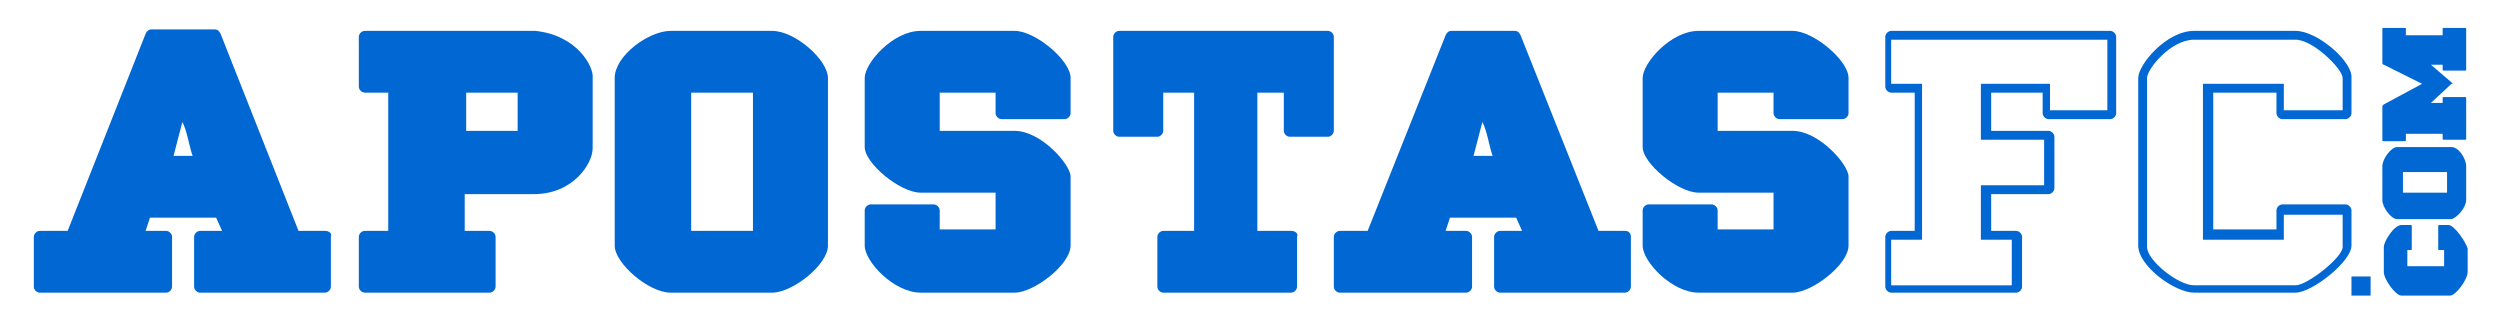 <?xml version="1.0" encoding="utf-8"?>
<!-- Generator: Adobe Illustrator 22.1.0, SVG Export Plug-In . SVG Version: 6.00 Build 0)  -->
<svg version="1.1" id="Capa_1" xmlns="http://www.w3.org/2000/svg" xmlns:xlink="http://www.w3.org/1999/xlink" x="0px" y="0px"
	 viewBox="0 0 170 22" style="enable-background:new 0 0 170 22;" xml:space="preserve">
<style type="text/css">
	.st0{fill:#0167d3;}
</style>
<g>
	<path class="st0" d="M22.1,15.7h-1.8L15,2.3c-0.1-0.2-0.2-0.3-0.4-0.3h-4.3c-0.2,0-0.3,0.1-0.4,0.3L4.6,15.7H2.7
		c-0.2,0-0.4,0.2-0.4,0.4v3.4c0,0.2,0.2,0.4,0.4,0.4h8.6c0.2,0,0.4-0.2,0.4-0.4v-3.4c0-0.2-0.2-0.4-0.4-0.4H9.9l0.3-0.9h4.5l0.4,0.9
		h-1.5c-0.2,0-0.4,0.2-0.4,0.4v3.4c0,0.2,0.2,0.4,0.4,0.4h8.5c0.2,0,0.4-0.2,0.4-0.4v-3.4C22.6,15.9,22.4,15.7,22.1,15.7 M13.1,10.6
		h-1.3l0.6-2.3C12.7,8.8,12.9,10.1,13.1,10.6"/>
	<path class="st0" d="M36.4,2.1H24.8c-0.2,0-0.4,0.2-0.4,0.4v3.4c0,0.2,0.2,0.4,0.4,0.4h1.6v9.4h-1.6c-0.2,0-0.4,0.2-0.4,0.4v3.4
		c0,0.2,0.2,0.4,0.4,0.4h8.5c0.2,0,0.4-0.2,0.4-0.4v-3.4c0-0.2-0.2-0.4-0.4-0.4h-1.7v-2.5h4.7c2.7,0,4-2.1,4-3.1V5.3
		C40.4,4.6,39.3,2.4,36.4,2.1 M35.2,8.9h-3.5V6.3h3.5V8.9z"/>
	<path class="st0" d="M52.5,2.1h-6.9c-1.5,0-3.8,1.7-3.8,3.2v11.4c0,1.2,2.3,3.2,3.8,3.2h6.9c1.4,0,3.8-1.9,3.8-3.2V5.3
		C56.3,4.1,54.1,2.1,52.5,2.1 M51.2,15.7H47V6.3h4.2V15.7z"/>
	<path class="st0" d="M69,2.1h-6.4c-1.9,0-3.8,2.2-3.8,3.2V10c0,1.1,2.4,3.1,3.8,3.1h5.1v2.5h-3.8v-1.3c0-0.2-0.2-0.4-0.4-0.4h-4.3
		c-0.2,0-0.4,0.2-0.4,0.4v2.4c0,1.1,2,3.2,3.8,3.2H69c1.3,0,3.8-1.9,3.8-3.2V12c0-0.8-2-3.1-3.8-3.1h-5.1V6.3h3.8v1.4
		c0,0.2,0.2,0.4,0.4,0.4h4.3c0.2,0,0.4-0.2,0.4-0.4V5.3C72.8,4.1,70.4,2.1,69,2.1"/>
	<path class="st0" d="M121.9,2.1h-6.4c-1.9,0-3.8,2.2-3.8,3.2V10c0,1.1,2.4,3.1,3.8,3.1h5.1v2.5h-3.8v-1.3c0-0.2-0.2-0.4-0.4-0.4
		h-4.3c-0.2,0-0.4,0.2-0.4,0.4v2.4c0,1.1,2,3.2,3.8,3.2h6.4c1.3,0,3.8-1.9,3.8-3.2V12c0-0.8-2-3.1-3.8-3.1h-5.1V6.3h3.8v1.4
		c0,0.2,0.2,0.4,0.4,0.4h4.3c0.2,0,0.4-0.2,0.4-0.4V5.3C125.7,4.1,123.3,2.1,121.9,2.1"/>
	<path class="st0" d="M87.8,15.7h-2.3V6.3h1.8v2.6c0,0.2,0.2,0.4,0.4,0.4h2.6c0.2,0,0.4-0.2,0.4-0.4V2.5c0-0.2-0.2-0.4-0.4-0.4H76.1
		c-0.2,0-0.4,0.2-0.4,0.4v6.4c0,0.2,0.2,0.4,0.4,0.4h2.6c0.2,0,0.4-0.2,0.4-0.4V6.3h2.1v9.4h-2.1c-0.2,0-0.4,0.2-0.4,0.4v3.4
		c0,0.2,0.2,0.4,0.4,0.4h8.7c0.2,0,0.4-0.2,0.4-0.4v-3.4C88.3,15.9,88.1,15.7,87.8,15.7"/>
	<path class="st0" d="M110.5,15.7h-1.8l-5.3-13.3c-0.1-0.2-0.2-0.3-0.4-0.3h-4.3c-0.2,0-0.3,0.1-0.4,0.3L93,15.7h-1.9
		c-0.2,0-0.4,0.2-0.4,0.4v3.4c0,0.2,0.2,0.4,0.4,0.4h8.6c0.2,0,0.4-0.2,0.4-0.4v-3.4c0-0.2-0.2-0.4-0.4-0.4h-1.4l0.3-0.9h4.5
		l0.4,0.9H102c-0.2,0-0.4,0.2-0.4,0.4v3.4c0,0.2,0.2,0.4,0.4,0.4h8.5c0.2,0,0.4-0.2,0.4-0.4v-3.4C110.9,15.9,110.8,15.7,110.5,15.7
		 M101.5,10.6h-1.3l0.6-2.3C101.1,8.8,101.3,10.1,101.5,10.6"/>
	<path class="st0" d="M143.3,2.7v4.8h-3.9V6.3V5.7h-0.6h-3.5h-0.6v0.6v2.6v0.6h0.6h3.7v3.1h-3.7h-0.6v0.6v2.5v0.6h0.6h1.5v3.1h-8.2
		v-3.1h1.5h0.6v-0.6V6.3V5.7h-0.6h-1.5v-3H143.3 M143.5,2.1h-14.9c-0.2,0-0.4,0.2-0.4,0.4v3.4c0,0.2,0.2,0.4,0.4,0.4h1.6v9.4h-1.6
		c-0.2,0-0.4,0.2-0.4,0.4v3.4c0,0.2,0.2,0.4,0.4,0.4h8.5c0.2,0,0.4-0.2,0.4-0.4v-3.4c0-0.2-0.2-0.4-0.4-0.4h-1.7v-2.5h3.9
		c0.2,0,0.4-0.2,0.4-0.4V9.3c0-0.2-0.2-0.4-0.4-0.4h-3.9V6.3h3.5v1.4c0,0.2,0.2,0.4,0.4,0.4h4.2c0.2,0,0.4-0.2,0.4-0.4V2.5
		C143.9,2.3,143.7,2.1,143.5,2.1"/>
	<path class="st0" d="M156.1,2.7c1.2,0,3.2,2,3.2,2.6v2.2h-4V6.3V5.7h-0.6h-4.3h-0.6v0.6v9.4v0.6h0.6h4.3h0.6v-0.6v-1.1h4v2.2
		c0,0.7-2.4,2.6-3.2,2.6h-6.9c-1.1,0-3.2-1.7-3.2-2.6V5.3c0-0.6,1.6-2.6,3.2-2.6H156.1 M156.1,2.1h-6.9c-1.9,0-3.8,2.3-3.8,3.2v11.4
		c0,1.4,2.5,3.2,3.8,3.2h6.9c1.1,0,3.8-2.1,3.8-3.2v-2.4c0-0.2-0.2-0.4-0.4-0.4h-4.3c-0.2,0-0.4,0.2-0.4,0.4v1.3h-4.3V6.3h4.3v1.4
		c0,0.2,0.2,0.4,0.4,0.4h4.3c0.2,0,0.4-0.2,0.4-0.4V5.3C160,4.2,157.6,2.1,156.1,2.1"/>
	<path class="st0" d="M166.5,15.3h-0.6c-0.1,0-0.1,0-0.1,0.1v1.5c0,0.1,0,0.1,0.1,0.1h0.3v1.1h-2.5V17h0.2c0.1,0,0.1,0,0.1-0.1v-1.5
		c0-0.1,0-0.1-0.1-0.1h-0.6c-0.5,0-1.2,1.1-1.2,1.5v1.7c0,0.5,0.8,1.6,1.2,1.6h3.3c0.4,0,1.2-1.1,1.2-1.6v-1.6
		C167.7,16.5,166.9,15.3,166.5,15.3"/>
	<path class="st0" d="M166.7,5.6l-1.4-1.2h0.8v0.3c0,0.1,0,0.1,0.1,0.1h1.4c0.1,0,0.1,0,0.1-0.1V2c0-0.1,0-0.1-0.1-0.1h-1.4
		c-0.1,0-0.1,0-0.1,0.1v0.4h-2.5V2c0-0.1,0-0.1-0.1-0.1h-1.4c-0.1,0-0.1,0-0.1,0.1v2.3c0,0,0,0.1,0.1,0.1l2.6,1.3l-2.6,1.4
		c0,0-0.1,0.1-0.1,0.1v2.3c0,0.1,0,0.1,0.1,0.1h1.4c0.1,0,0.1,0,0.1-0.1V9.1h2.5v0.3c0,0.1,0,0.1,0.1,0.1h1.4c0.1,0,0.1,0,0.1-0.1
		V6.7c0-0.1,0-0.1-0.1-0.1h-1.4c-0.1,0-0.1,0-0.1,0.1v0.3h-0.8l1.4-1.3C166.8,5.7,166.8,5.7,166.7,5.6
		C166.8,5.6,166.8,5.6,166.7,5.6"/>
	<path class="st0" d="M167.7,13.6v-2.3c0-0.5-0.5-1.3-1-1.3H163c-0.4,0-1,0.8-1,1.3v2.3c0,0.5,0.6,1.3,1,1.3h3.7
		C167.1,14.8,167.7,14.1,167.7,13.6 M166.4,13.1h-3v-1.4h3V13.1z"/>
	<polygon class="st0" points="159.9,18.8 161.2,18.8 161.2,20.1 159.9,20.1 159.9,19.6 	"/>
</g>
</svg>
